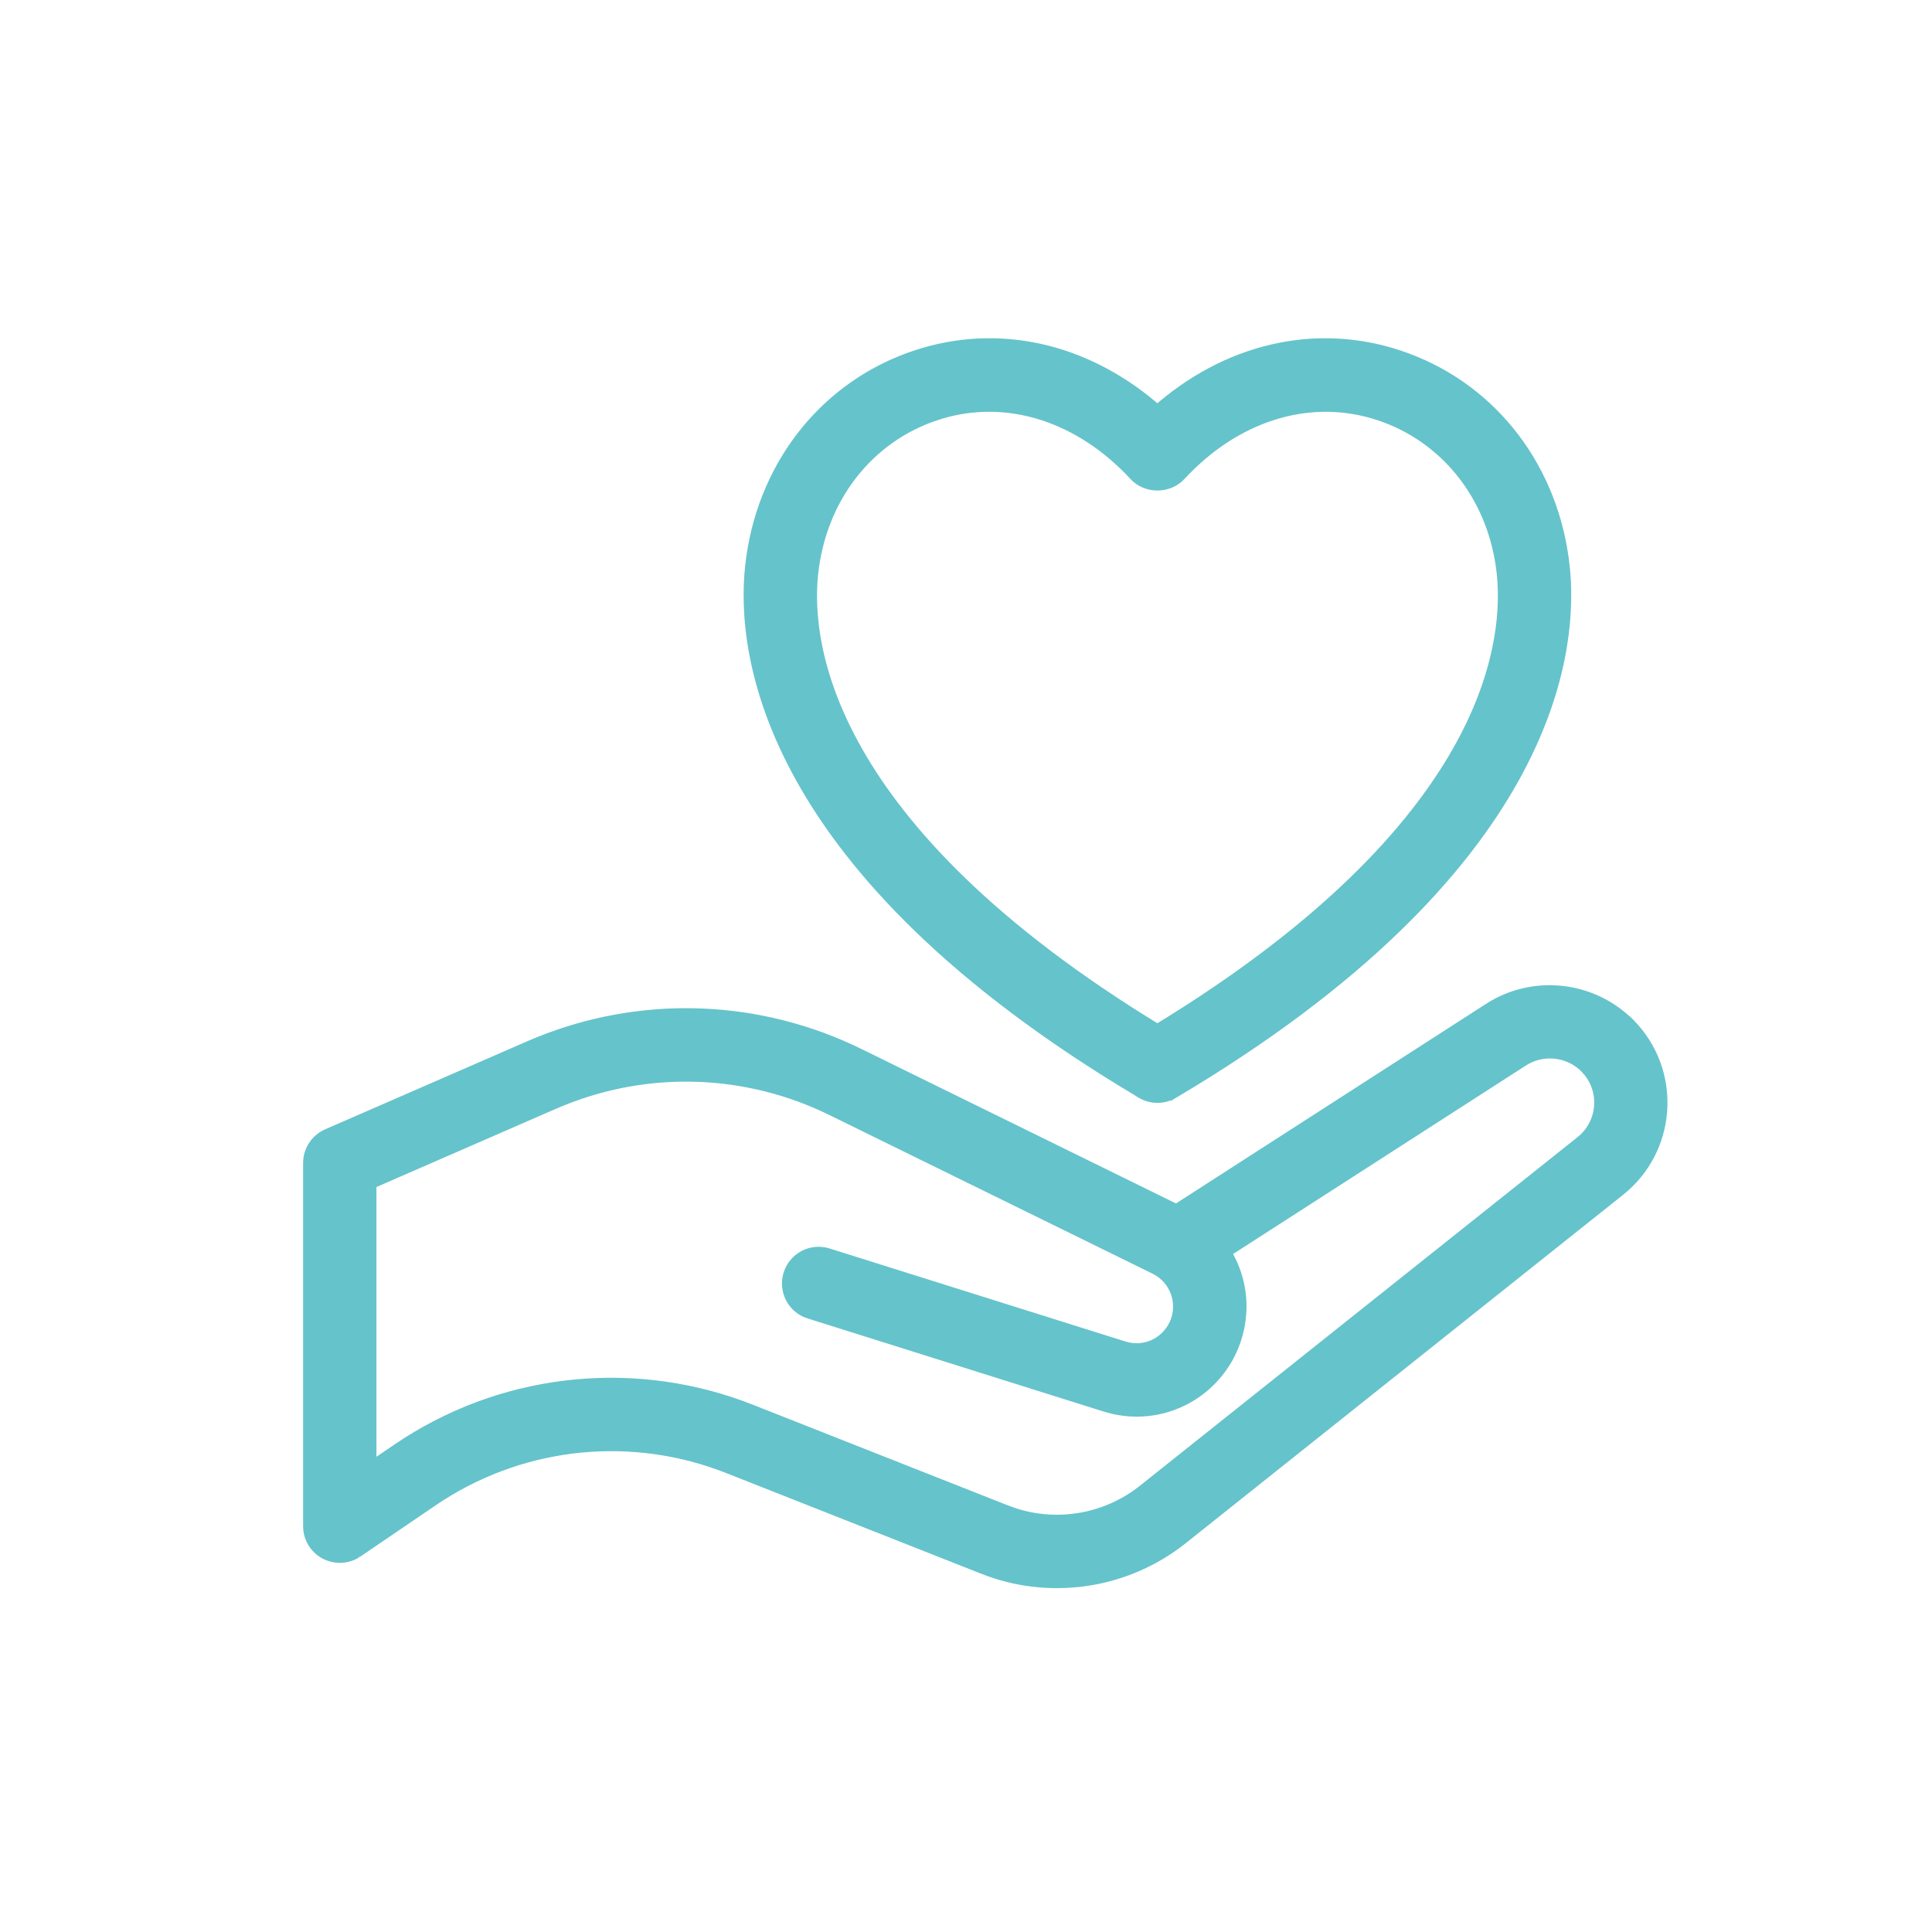 <svg width="71" height="70" viewBox="0 0 71 70" fill="none" xmlns="http://www.w3.org/2000/svg">
<path d="M54.918 37.036C56.468 36.132 58.457 36.368 59.754 37.617L59.763 37.618L59.84 37.697C61.463 39.352 61.352 42.018 59.643 43.538L59.473 43.682L43.398 56.487C41.419 58.064 38.756 58.498 36.394 57.654L36.166 57.568L26.792 53.867C23.276 52.479 19.324 52.863 16.148 54.886L15.844 55.087L13.087 56.963L13.088 56.964C12.803 57.159 12.442 57.2 12.124 57.084L11.99 57.025C11.643 56.842 11.424 56.479 11.424 56.086V42.737C11.424 42.315 11.675 41.934 12.06 41.764L12.062 41.763L19.475 38.533L19.84 38.38C23.5 36.901 27.591 36.995 31.181 38.638L31.538 38.807L43.236 44.552L54.767 37.129L54.918 37.036ZM58.325 39.182C57.734 38.579 56.809 38.442 56.071 38.829L55.927 38.913L44.93 45.992C45.728 47.236 45.687 48.749 45.012 49.905V49.906C44.183 51.324 42.556 52.04 40.955 51.684L40.636 51.598L29.768 48.18V48.181C29.241 48.017 28.934 47.48 29.044 46.952L29.071 46.847C29.246 46.286 29.847 45.975 30.404 46.152H30.403L41.273 49.57H41.273L41.411 49.607C42.102 49.762 42.809 49.458 43.173 48.836C43.62 48.069 43.369 47.098 42.636 46.636L42.482 46.55L30.602 40.718C27.471 39.181 23.858 39.053 20.636 40.352L20.325 40.482L13.549 43.435V54.073L14.642 53.329L15.006 53.089C18.799 50.674 23.469 50.269 27.569 51.889L36.942 55.589H36.943L37.268 55.705C38.903 56.228 40.713 55.901 42.067 54.823L58.143 42.018L58.181 41.988H58.18C58.988 41.317 59.095 40.139 58.463 39.338L58.325 39.182ZM33.989 13.056C36.954 12.192 40.065 12.993 42.533 15.197C45.085 12.92 48.323 12.14 51.375 13.149L51.685 13.259C54.845 14.437 57.021 17.311 57.401 20.824L57.43 21.128C57.549 22.719 57.341 25.349 55.562 28.547C53.667 31.955 49.998 35.99 43.078 40.095L43.077 40.094C42.738 40.297 42.32 40.29 41.992 40.094L41.927 40.055L41.924 40.05C35.048 35.958 31.397 31.939 29.508 28.542C27.611 25.132 27.5 22.366 27.668 20.819L27.711 20.481C28.207 17.011 30.472 14.213 33.695 13.148L33.989 13.056ZM36.352 14.848C35.769 14.848 35.185 14.928 34.61 15.094L34.364 15.17C31.849 16.002 30.09 18.249 29.785 21.053L29.774 21.149C29.652 22.446 29.783 24.75 31.427 27.646C33.101 30.598 36.353 34.178 42.534 37.937C48.717 34.178 51.97 30.598 53.645 27.648C55.225 24.862 55.407 22.625 55.31 21.305L55.288 21.053C54.995 18.337 53.333 16.143 50.942 15.252L50.709 15.17C48.251 14.358 45.583 15.1 43.514 17.203L43.315 17.411C42.934 17.823 42.254 17.849 41.835 17.488L41.755 17.411C40.199 15.729 38.274 14.848 36.352 14.848Z" fill="#65C3CB" stroke="#65C3CB" stroke-width="0.57"/>
</svg>
